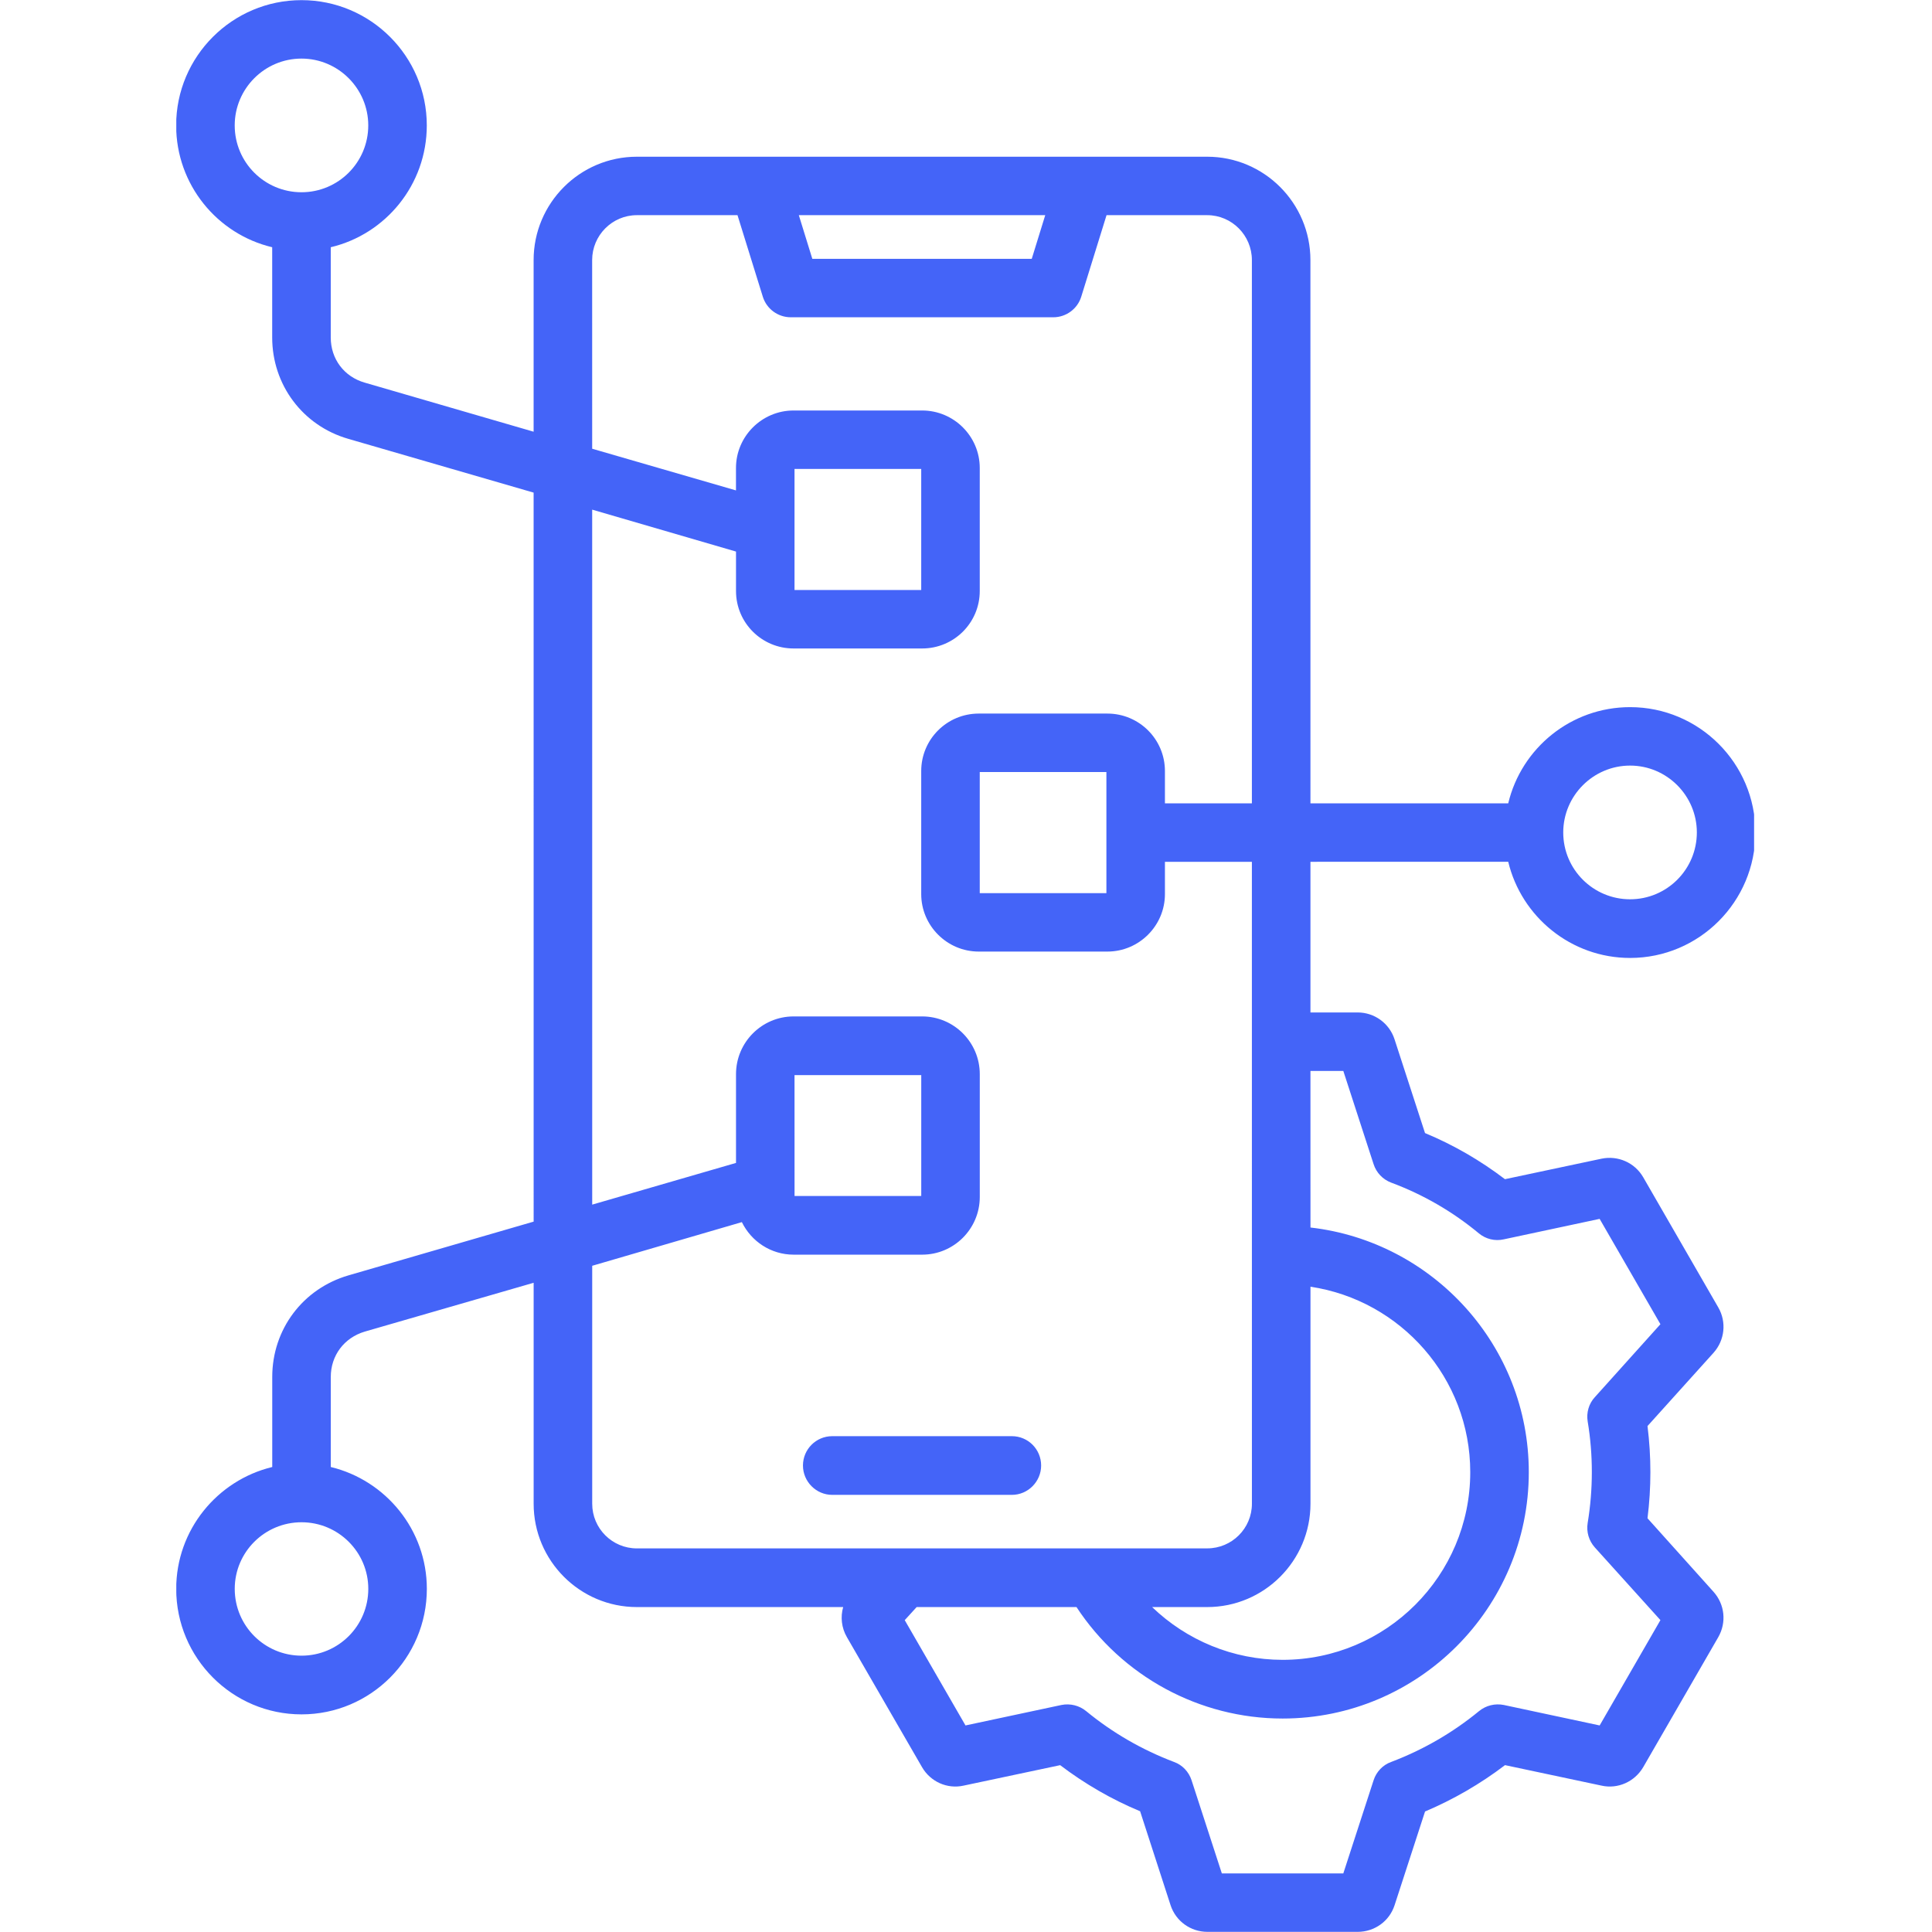 <svg xmlns="http://www.w3.org/2000/svg" xmlns:xlink="http://www.w3.org/1999/xlink" width="360" viewBox="0 0 270 270" height="360" preserveAspectRatio="xMidYMid meet"><defs><clipPath id="d3686b8184"><path d="M 24.637 0 L 245.137 0 L 245.137 270 L 24.637 270 Z M 24.637 0 " clip-rule="nonzero"></path></clipPath></defs><rect x="-27" width="324" fill="#ffffff" y="-27" height="324" fill-opacity="1"></rect><rect x="-27" width="324" fill="#ffffff" y="-27" height="324" fill-opacity="1"></rect><g clip-path="url(#d3686b8184)"><path fill="#4464f8" d="M 145.5 204.809 C 145.5 207.047 143.668 208.91 141.41 208.91 L 116.309 208.91 C 114.051 208.91 112.215 207.051 112.215 204.809 C 112.215 202.535 114.051 200.707 116.309 200.707 L 141.41 200.707 C 143.668 200.707 145.5 202.531 145.5 204.809 Z M 222.879 195.258 L 232.047 185.059 L 223.551 170.34 L 210.141 173.203 C 208.926 173.477 207.652 173.168 206.688 172.375 C 202.996 169.309 198.867 166.93 194.418 165.273 C 193.25 164.828 192.352 163.898 191.961 162.691 L 187.73 149.664 L 183.137 149.664 L 183.141 171.547 C 200.285 173.512 213.652 188.09 213.652 205.734 C 213.652 224.727 198.215 240.168 179.246 240.168 C 167.598 240.168 156.773 234.242 150.441 224.59 L 128.105 224.59 L 126.438 226.418 L 134.93 241.133 L 148.34 238.273 C 149.559 238.031 150.828 238.34 151.793 239.133 C 155.484 242.168 159.617 244.547 164.066 246.234 C 165.234 246.648 166.137 247.613 166.52 248.785 L 170.754 261.812 L 187.73 261.812 L 191.965 248.785 C 192.344 247.613 193.25 246.648 194.422 246.234 C 198.875 244.543 203.004 242.164 206.695 239.133 C 207.66 238.34 208.926 238.031 210.148 238.27 L 223.555 241.133 L 232.047 226.414 L 222.871 216.246 C 222.043 215.316 221.68 214.074 221.879 212.836 C 222.652 208.148 222.66 203.324 221.879 198.637 C 221.68 197.43 222.043 196.156 222.879 195.258 Z M 154.621 107.891 L 154.621 124.816 L 136.922 124.816 L 136.922 107.895 Z M 111.035 82.457 L 111.035 65.535 L 128.742 65.535 L 128.742 82.457 Z M 111.039 167.141 L 111.035 150.25 L 128.746 150.25 L 128.746 167.137 Z M 82.762 210.152 C 82.762 213.598 85.559 216.391 89.004 216.391 L 168.711 216.387 C 172.16 216.387 174.957 213.598 174.957 210.148 L 174.953 120.438 L 162.801 120.438 L 162.801 124.953 C 162.801 129.363 159.195 132.984 154.758 132.984 L 136.785 132.984 C 132.348 132.984 128.742 129.363 128.742 124.953 L 128.742 107.754 C 128.742 103.309 132.344 99.723 136.785 99.723 L 154.758 99.723 C 159.195 99.723 162.801 103.309 162.801 107.754 L 162.801 112.27 L 174.953 112.27 L 174.953 36.344 C 174.953 32.895 172.152 30.07 168.707 30.07 L 154.641 30.07 L 151.102 41.477 C 150.574 43.168 148.992 44.34 147.199 44.34 L 110.512 44.34 C 108.719 44.34 107.137 43.168 106.609 41.48 L 103.066 30.07 L 89 30.07 C 85.555 30.07 82.754 32.898 82.754 36.344 L 82.758 62.711 L 102.855 68.535 L 102.855 65.398 C 102.855 60.988 106.465 57.367 110.902 57.367 L 128.871 57.367 C 133.312 57.367 136.922 60.984 136.922 65.398 L 136.922 82.594 C 136.922 87.043 133.312 90.625 128.871 90.625 L 110.902 90.625 C 106.465 90.625 102.859 87.043 102.859 82.598 L 102.859 77.082 L 82.758 71.223 L 82.762 168.348 L 102.859 162.52 L 102.859 150.113 C 102.859 145.668 106.469 142.047 110.902 142.047 L 128.875 142.047 C 133.316 142.047 136.926 145.668 136.926 150.113 L 136.926 167.277 C 136.926 171.723 133.316 175.34 128.875 175.34 L 110.906 175.34 C 107.73 175.34 104.988 173.48 103.676 170.793 L 82.762 176.895 Z M 146.074 30.07 L 144.188 36.172 L 113.523 36.172 L 111.637 30.07 Z M 183.141 210.148 L 183.141 179.82 C 195.762 181.715 205.469 192.605 205.469 205.738 C 205.469 220.215 193.703 231.965 179.246 231.965 C 172.348 231.965 165.84 229.242 161.012 224.59 L 168.711 224.59 C 176.672 224.59 183.141 218.109 183.141 210.148 Z M 51.469 222.043 C 51.469 227.215 47.285 231.383 42.141 231.383 C 36.988 231.383 32.805 227.215 32.805 222.043 C 32.805 216.91 36.988 212.738 42.141 212.738 C 47.285 212.738 51.469 216.906 51.469 222.043 Z M 32.801 17.527 C 32.801 12.391 36.98 8.188 42.133 8.188 C 47.281 8.188 51.465 12.391 51.465 17.527 C 51.465 22.695 47.281 26.867 42.137 26.867 C 36.98 26.867 32.801 22.695 32.801 17.527 Z M 227.809 106.992 C 232.949 106.992 237.137 111.199 237.137 116.332 C 237.137 121.504 232.949 125.676 227.809 125.676 C 222.656 125.676 218.465 121.504 218.465 116.336 C 218.469 111.199 222.656 106.992 227.809 106.992 Z M 240.133 182.715 L 229.637 164.516 C 228.457 162.484 226.117 161.449 223.812 161.93 L 210.32 164.793 C 206.875 162.172 203.129 160 199.148 158.348 L 194.891 145.25 C 194.168 143.012 192.094 141.492 189.73 141.492 L 183.137 141.492 L 183.137 120.438 L 210.777 120.434 C 212.621 128.121 219.555 133.875 227.809 133.875 C 237.461 133.875 245.32 126.02 245.32 116.332 C 245.32 106.684 237.461 98.824 227.809 98.824 C 219.551 98.824 212.621 104.547 210.777 112.266 L 183.137 112.27 L 183.133 36.34 C 183.133 28.379 176.664 21.902 168.707 21.902 L 89 21.902 C 81.043 21.902 74.574 28.383 74.574 36.344 L 74.574 60.332 L 50.969 53.473 C 48.086 52.645 46.223 50.164 46.223 47.168 L 46.223 34.551 C 53.914 32.727 59.645 25.797 59.645 17.527 C 59.645 7.875 51.789 0.02 42.133 0.02 C 32.473 0.02 24.617 7.875 24.617 17.527 C 24.617 25.797 30.352 32.727 38.039 34.551 L 38.039 47.168 C 38.039 53.781 42.316 59.504 48.684 61.332 L 74.574 68.844 L 74.578 170.723 L 48.688 178.238 C 42.32 180.098 38.043 185.785 38.047 192.438 L 38.047 205.016 C 30.355 206.879 24.625 213.805 24.625 222.043 C 24.625 231.727 32.48 239.586 42.141 239.586 C 51.797 239.586 59.652 231.727 59.652 222.043 C 59.652 213.805 53.918 206.875 46.227 205.016 L 46.227 192.438 C 46.227 189.438 48.086 186.957 50.973 186.094 L 74.578 179.27 L 74.578 210.152 C 74.578 218.113 81.047 224.59 89.004 224.59 L 117.836 224.59 C 117.438 225.969 117.598 227.484 118.355 228.793 L 128.852 246.957 C 130.023 248.992 132.371 250.059 134.668 249.543 L 148.16 246.684 C 151.609 249.301 155.355 251.473 159.332 253.125 L 163.59 266.258 C 164.324 268.496 166.395 269.98 168.75 269.98 L 189.734 269.98 C 192.094 269.98 194.168 268.496 194.895 266.258 L 199.152 253.16 C 203.133 251.473 206.883 249.301 210.328 246.68 L 223.812 249.543 C 226.113 250.059 228.457 248.988 229.645 246.957 L 240.133 228.793 C 241.309 226.727 241.039 224.211 239.465 222.453 L 230.242 212.18 C 230.777 207.863 230.781 203.625 230.242 199.293 L 239.469 189.055 C 241.043 187.297 241.309 184.746 240.133 182.715 Z M 240.133 182.715 " fill-opacity="1" fill-rule="evenodd"></path></g></svg>